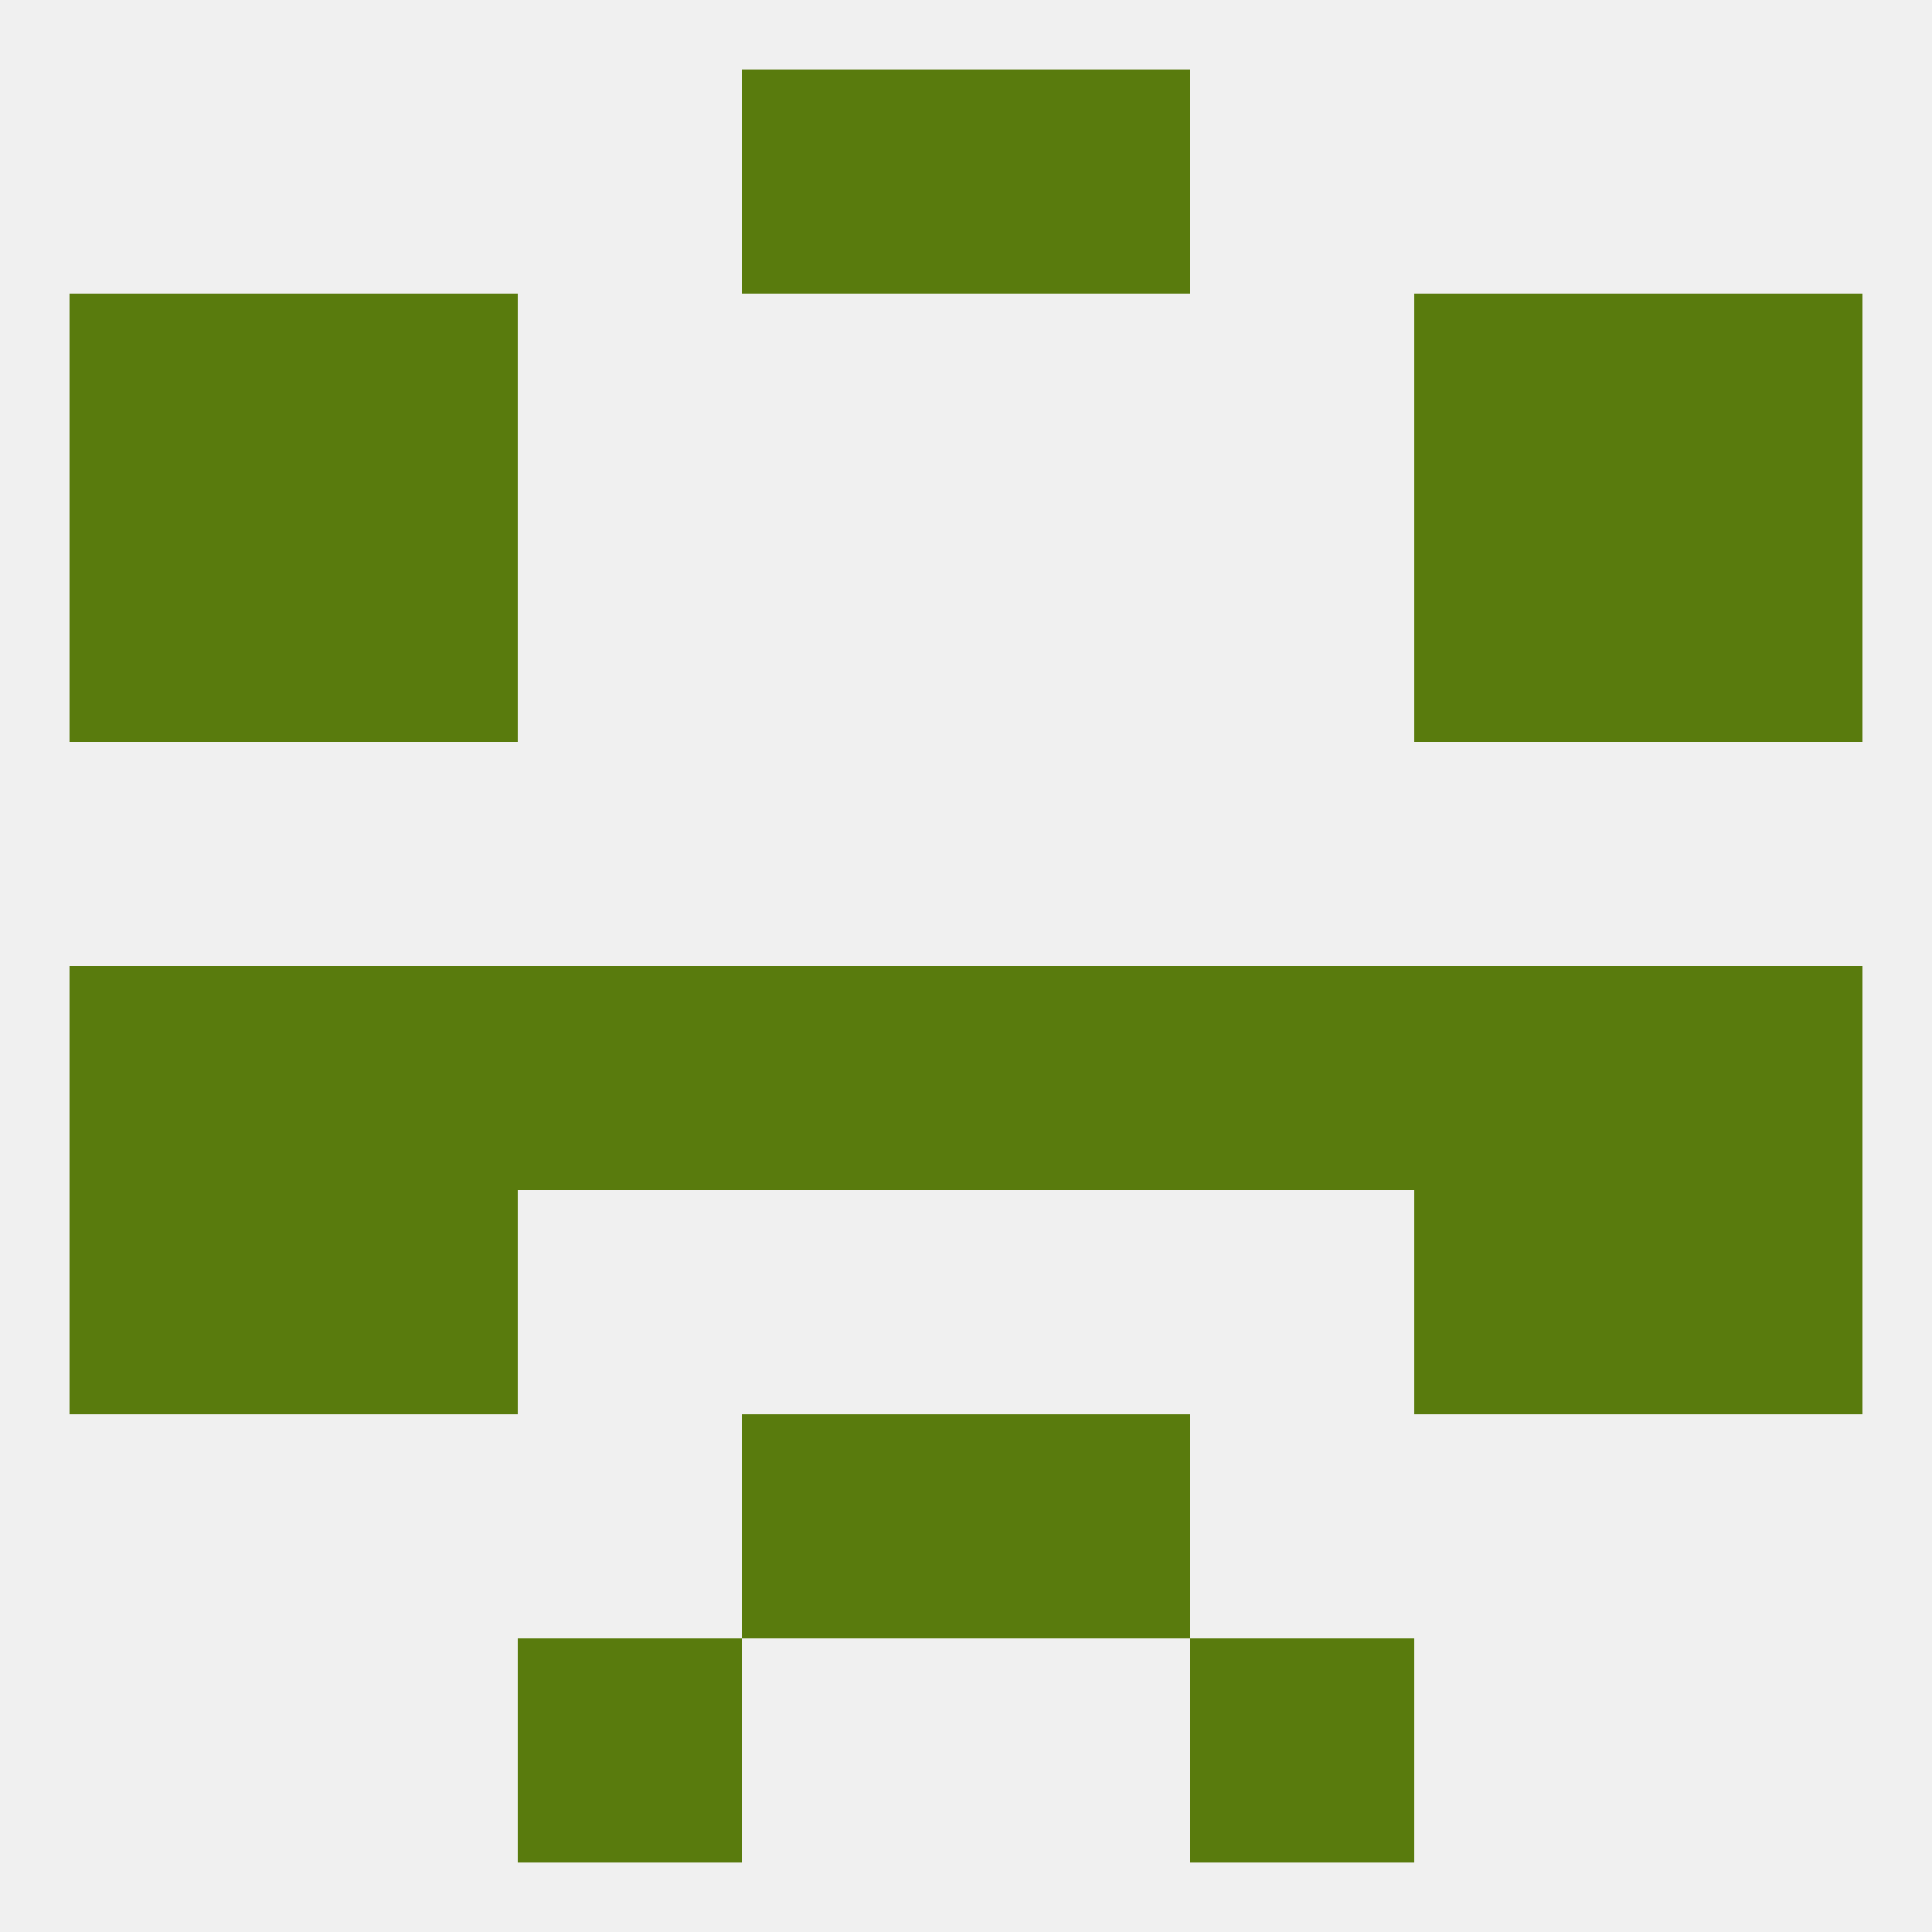 
<!--   <?xml version="1.0"?> -->
<svg version="1.1" baseprofile="full" xmlns="http://www.w3.org/2000/svg" xmlns:xlink="http://www.w3.org/1999/xlink" xmlns:ev="http://www.w3.org/2001/xml-events" width="250" height="250" viewBox="0 0 250 250" >
	<rect width="100%" height="100%" fill="rgba(240,240,240,255)"/>

	<rect x="9" y="67" width="29" height="29" fill="rgba(89,123,13,255)"/>
	<rect x="212" y="67" width="29" height="29" fill="rgba(89,123,13,255)"/>
	<rect x="38" y="67" width="29" height="29" fill="rgba(89,123,13,255)"/>
	<rect x="183" y="67" width="29" height="29" fill="rgba(89,123,13,255)"/>
	<rect x="38" y="38" width="29" height="29" fill="rgba(89,123,13,255)"/>
	<rect x="183" y="38" width="29" height="29" fill="rgba(89,123,13,255)"/>
	<rect x="9" y="38" width="29" height="29" fill="rgba(89,123,13,255)"/>
	<rect x="212" y="38" width="29" height="29" fill="rgba(89,123,13,255)"/>
	<rect x="96" y="9" width="29" height="29" fill="rgba(89,123,13,255)"/>
	<rect x="125" y="9" width="29" height="29" fill="rgba(89,123,13,255)"/>
	<rect x="67" y="212" width="29" height="29" fill="rgba(89,123,13,255)"/>
	<rect x="154" y="212" width="29" height="29" fill="rgba(89,123,13,255)"/>
	<rect x="96" y="183" width="29" height="29" fill="rgba(89,123,13,255)"/>
	<rect x="125" y="183" width="29" height="29" fill="rgba(89,123,13,255)"/>
	<rect x="67" y="125" width="29" height="29" fill="rgba(89,123,13,255)"/>
	<rect x="154" y="125" width="29" height="29" fill="rgba(89,123,13,255)"/>
	<rect x="212" y="125" width="29" height="29" fill="rgba(89,123,13,255)"/>
	<rect x="96" y="125" width="29" height="29" fill="rgba(89,123,13,255)"/>
	<rect x="125" y="125" width="29" height="29" fill="rgba(89,123,13,255)"/>
	<rect x="9" y="125" width="29" height="29" fill="rgba(89,123,13,255)"/>
	<rect x="38" y="125" width="29" height="29" fill="rgba(89,123,13,255)"/>
	<rect x="183" y="125" width="29" height="29" fill="rgba(89,123,13,255)"/>
	<rect x="38" y="154" width="29" height="29" fill="rgba(89,123,13,255)"/>
	<rect x="183" y="154" width="29" height="29" fill="rgba(89,123,13,255)"/>
	<rect x="9" y="154" width="29" height="29" fill="rgba(89,123,13,255)"/>
	<rect x="212" y="154" width="29" height="29" fill="rgba(89,123,13,255)"/>
</svg>